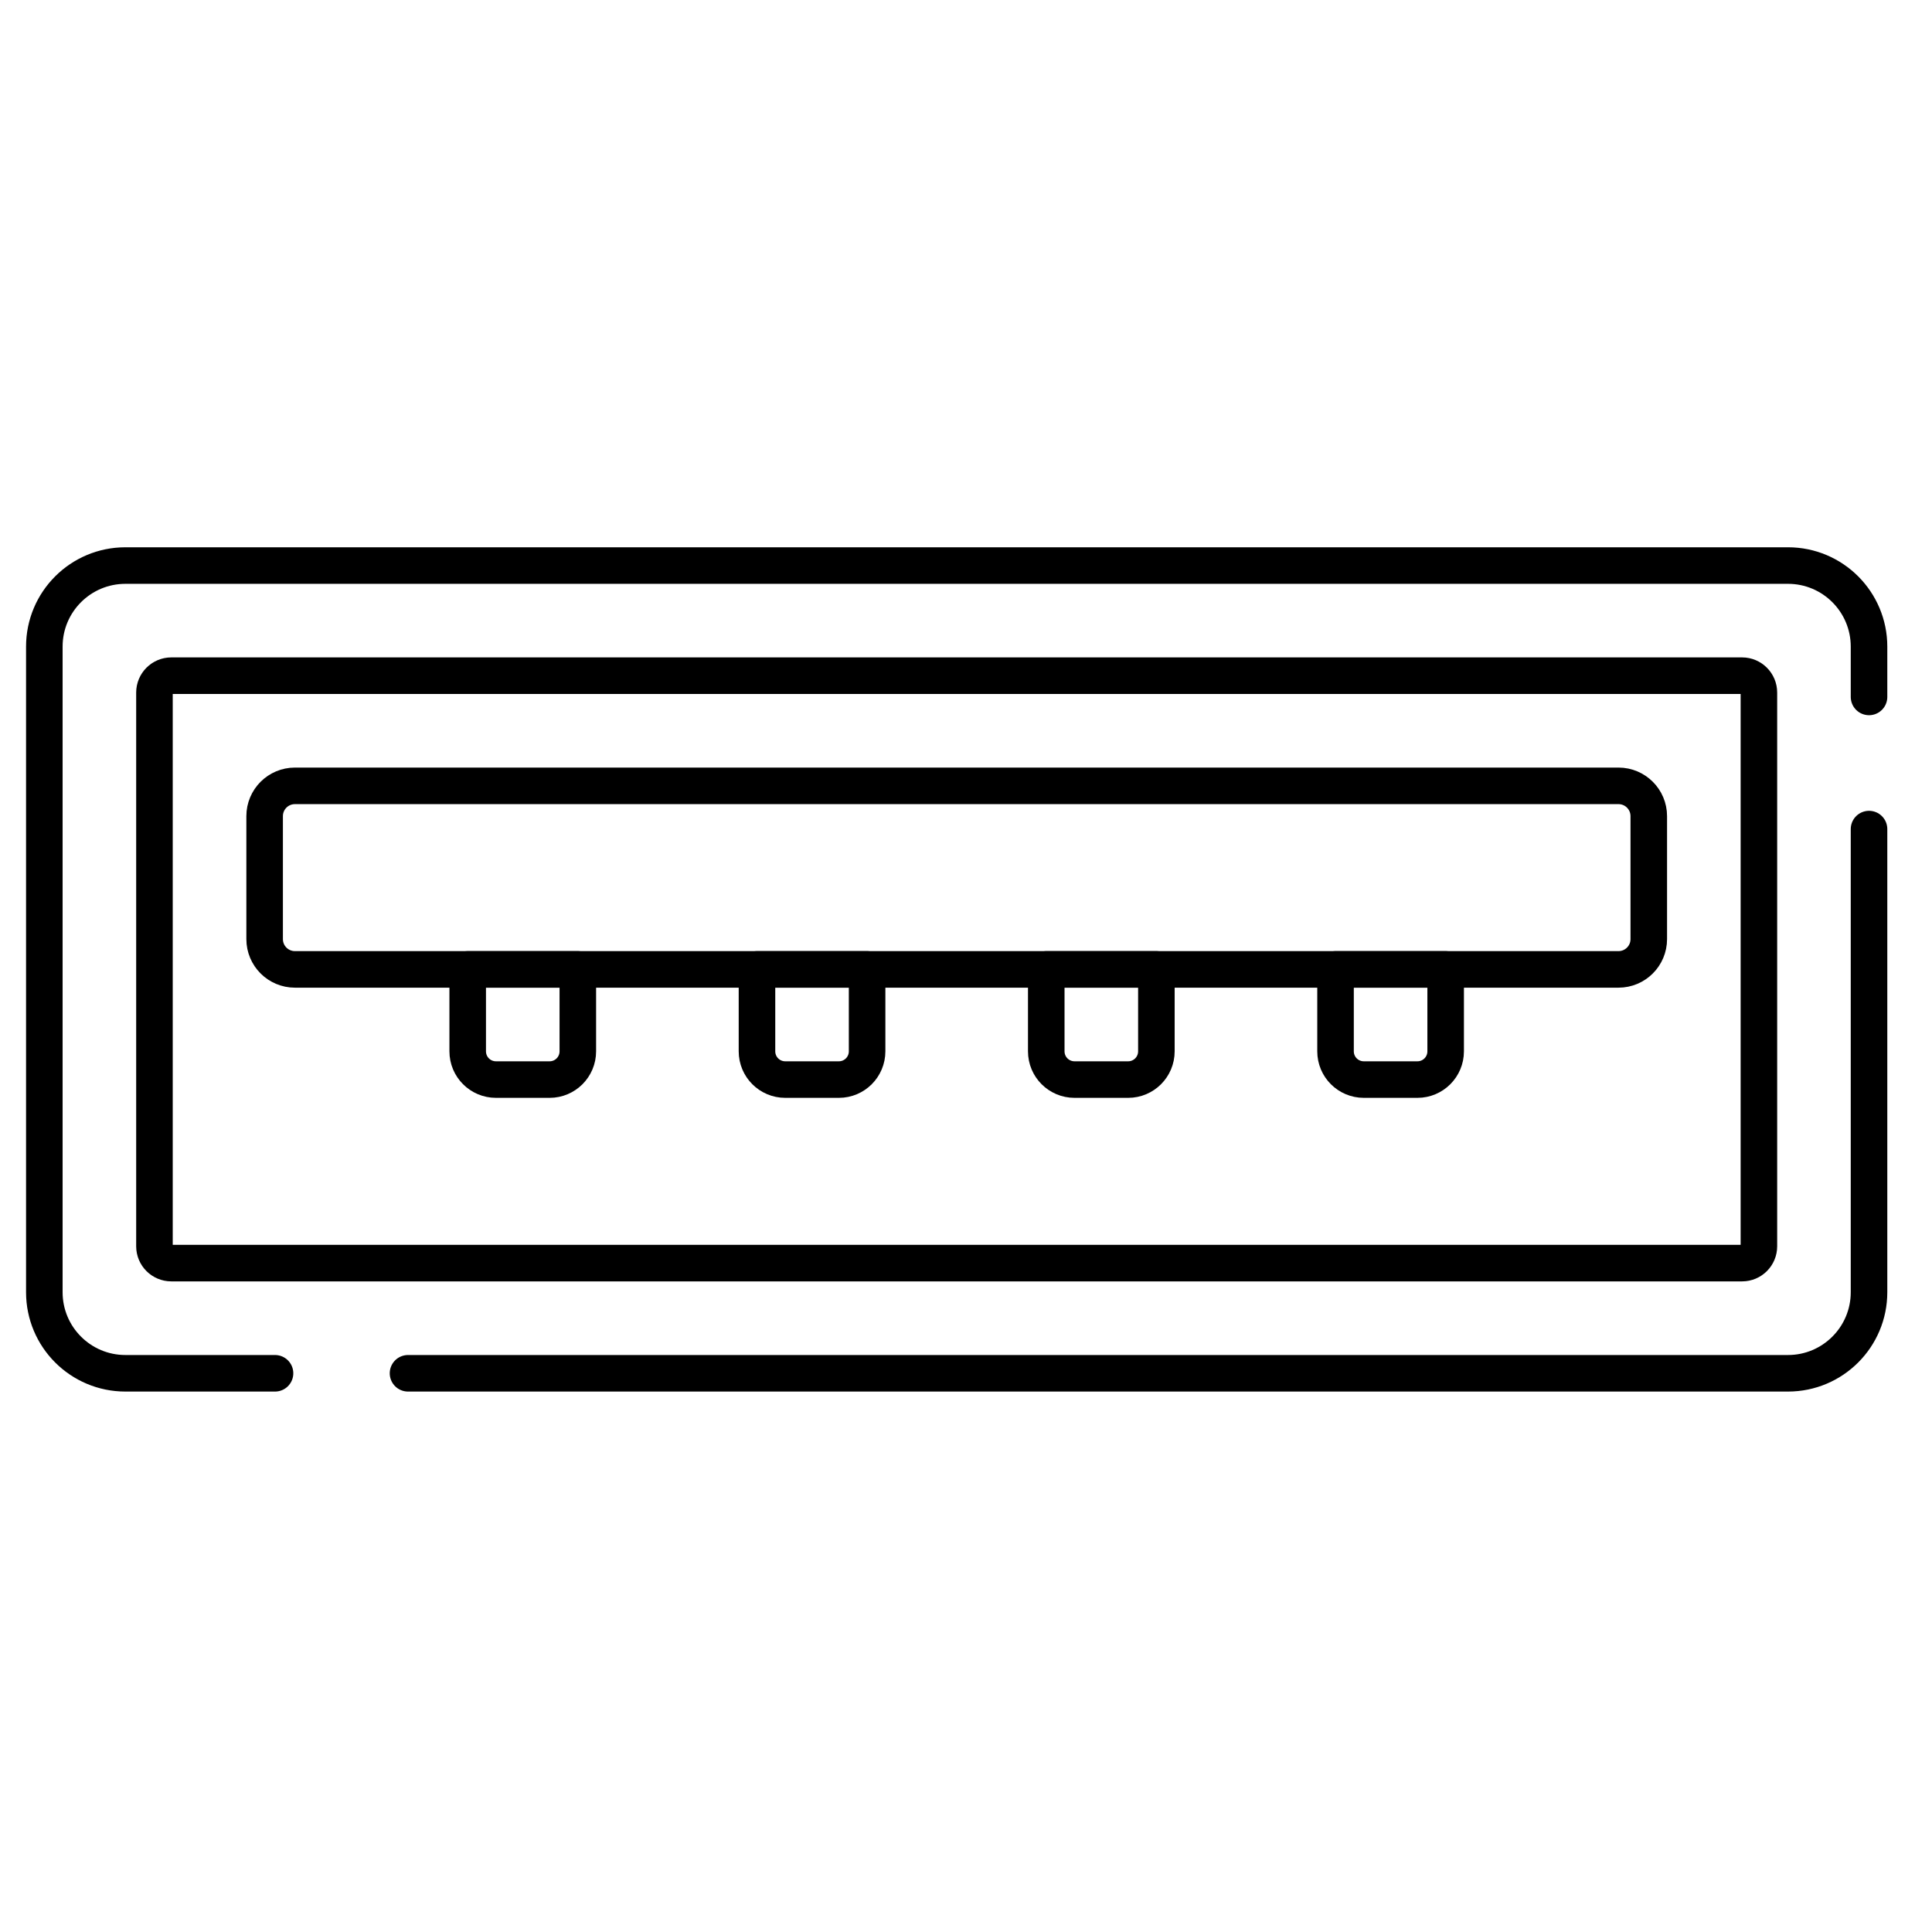 <svg width="37" height="37" viewBox="0 0 37 37" fill="none" xmlns="http://www.w3.org/2000/svg">
<g clip-path="url(#clip0_1410_705)">
<path d="M35.794 15.878V24.747C35.794 25.605 35.099 26.3 34.242 26.3H7.814" stroke="black" stroke-width="0.7" stroke-miterlimit="10" stroke-linecap="round" stroke-linejoin="round"/>
<path d="M5.267 26.3H2.402C1.544 26.3 0.849 25.605 0.849 24.747V12.384C0.849 11.526 1.544 10.831 2.402 10.831H34.242C35.099 10.831 35.794 11.526 35.794 12.384V13.347" stroke="black" stroke-width="0.7" stroke-miterlimit="10" stroke-linecap="round" stroke-linejoin="round"/>
<path d="M2.958 23.868V13.263C2.958 13.085 3.103 12.94 3.281 12.94H33.363C33.541 12.94 33.685 13.085 33.685 13.263V23.868C33.685 24.046 33.541 24.19 33.363 24.19H3.281C3.103 24.19 2.958 24.046 2.958 23.868Z" stroke="black" stroke-width="0.7" stroke-miterlimit="10" stroke-linecap="round" stroke-linejoin="round"/>
<path d="M5.068 17.985V15.63C5.068 15.309 5.328 15.05 5.648 15.05H30.996C31.316 15.05 31.576 15.309 31.576 15.63V17.985C31.576 18.306 31.316 18.565 30.996 18.565H5.648C5.328 18.565 5.068 18.306 5.068 17.985Z" stroke="black" stroke-width="0.7" stroke-miterlimit="10" stroke-linecap="round" stroke-linejoin="round"/>
<path d="M10.526 20.675H9.498C9.199 20.675 8.957 20.433 8.957 20.134V18.565H11.066V20.134C11.066 20.433 10.824 20.675 10.526 20.675Z" stroke="black" stroke-width="0.7" stroke-miterlimit="10" stroke-linecap="round" stroke-linejoin="round"/>
<path d="M16.066 20.675H15.038C14.739 20.675 14.497 20.433 14.497 20.134V18.565H16.606V20.134C16.606 20.433 16.364 20.675 16.066 20.675Z" stroke="black" stroke-width="0.7" stroke-miterlimit="10" stroke-linecap="round" stroke-linejoin="round"/>
<path d="M21.606 20.675H20.578C20.279 20.675 20.037 20.433 20.037 20.134V18.565H22.146V20.134C22.146 20.433 21.904 20.675 21.606 20.675Z" stroke="black" stroke-width="0.7" stroke-miterlimit="10" stroke-linecap="round" stroke-linejoin="round"/>
<path d="M27.146 20.675H26.118C25.819 20.675 25.577 20.433 25.577 20.134V18.565H27.686V20.134C27.686 20.433 27.444 20.675 27.146 20.675Z" stroke="black" stroke-width="0.7" stroke-miterlimit="10" stroke-linecap="round" stroke-linejoin="round"/>
</g>
<defs>
<clipPath id="clip0_1410_705">
<rect width="36" height="36" fill="white" transform="translate(0.322 0.565)"/>
</clipPath>
</defs>
</svg>
